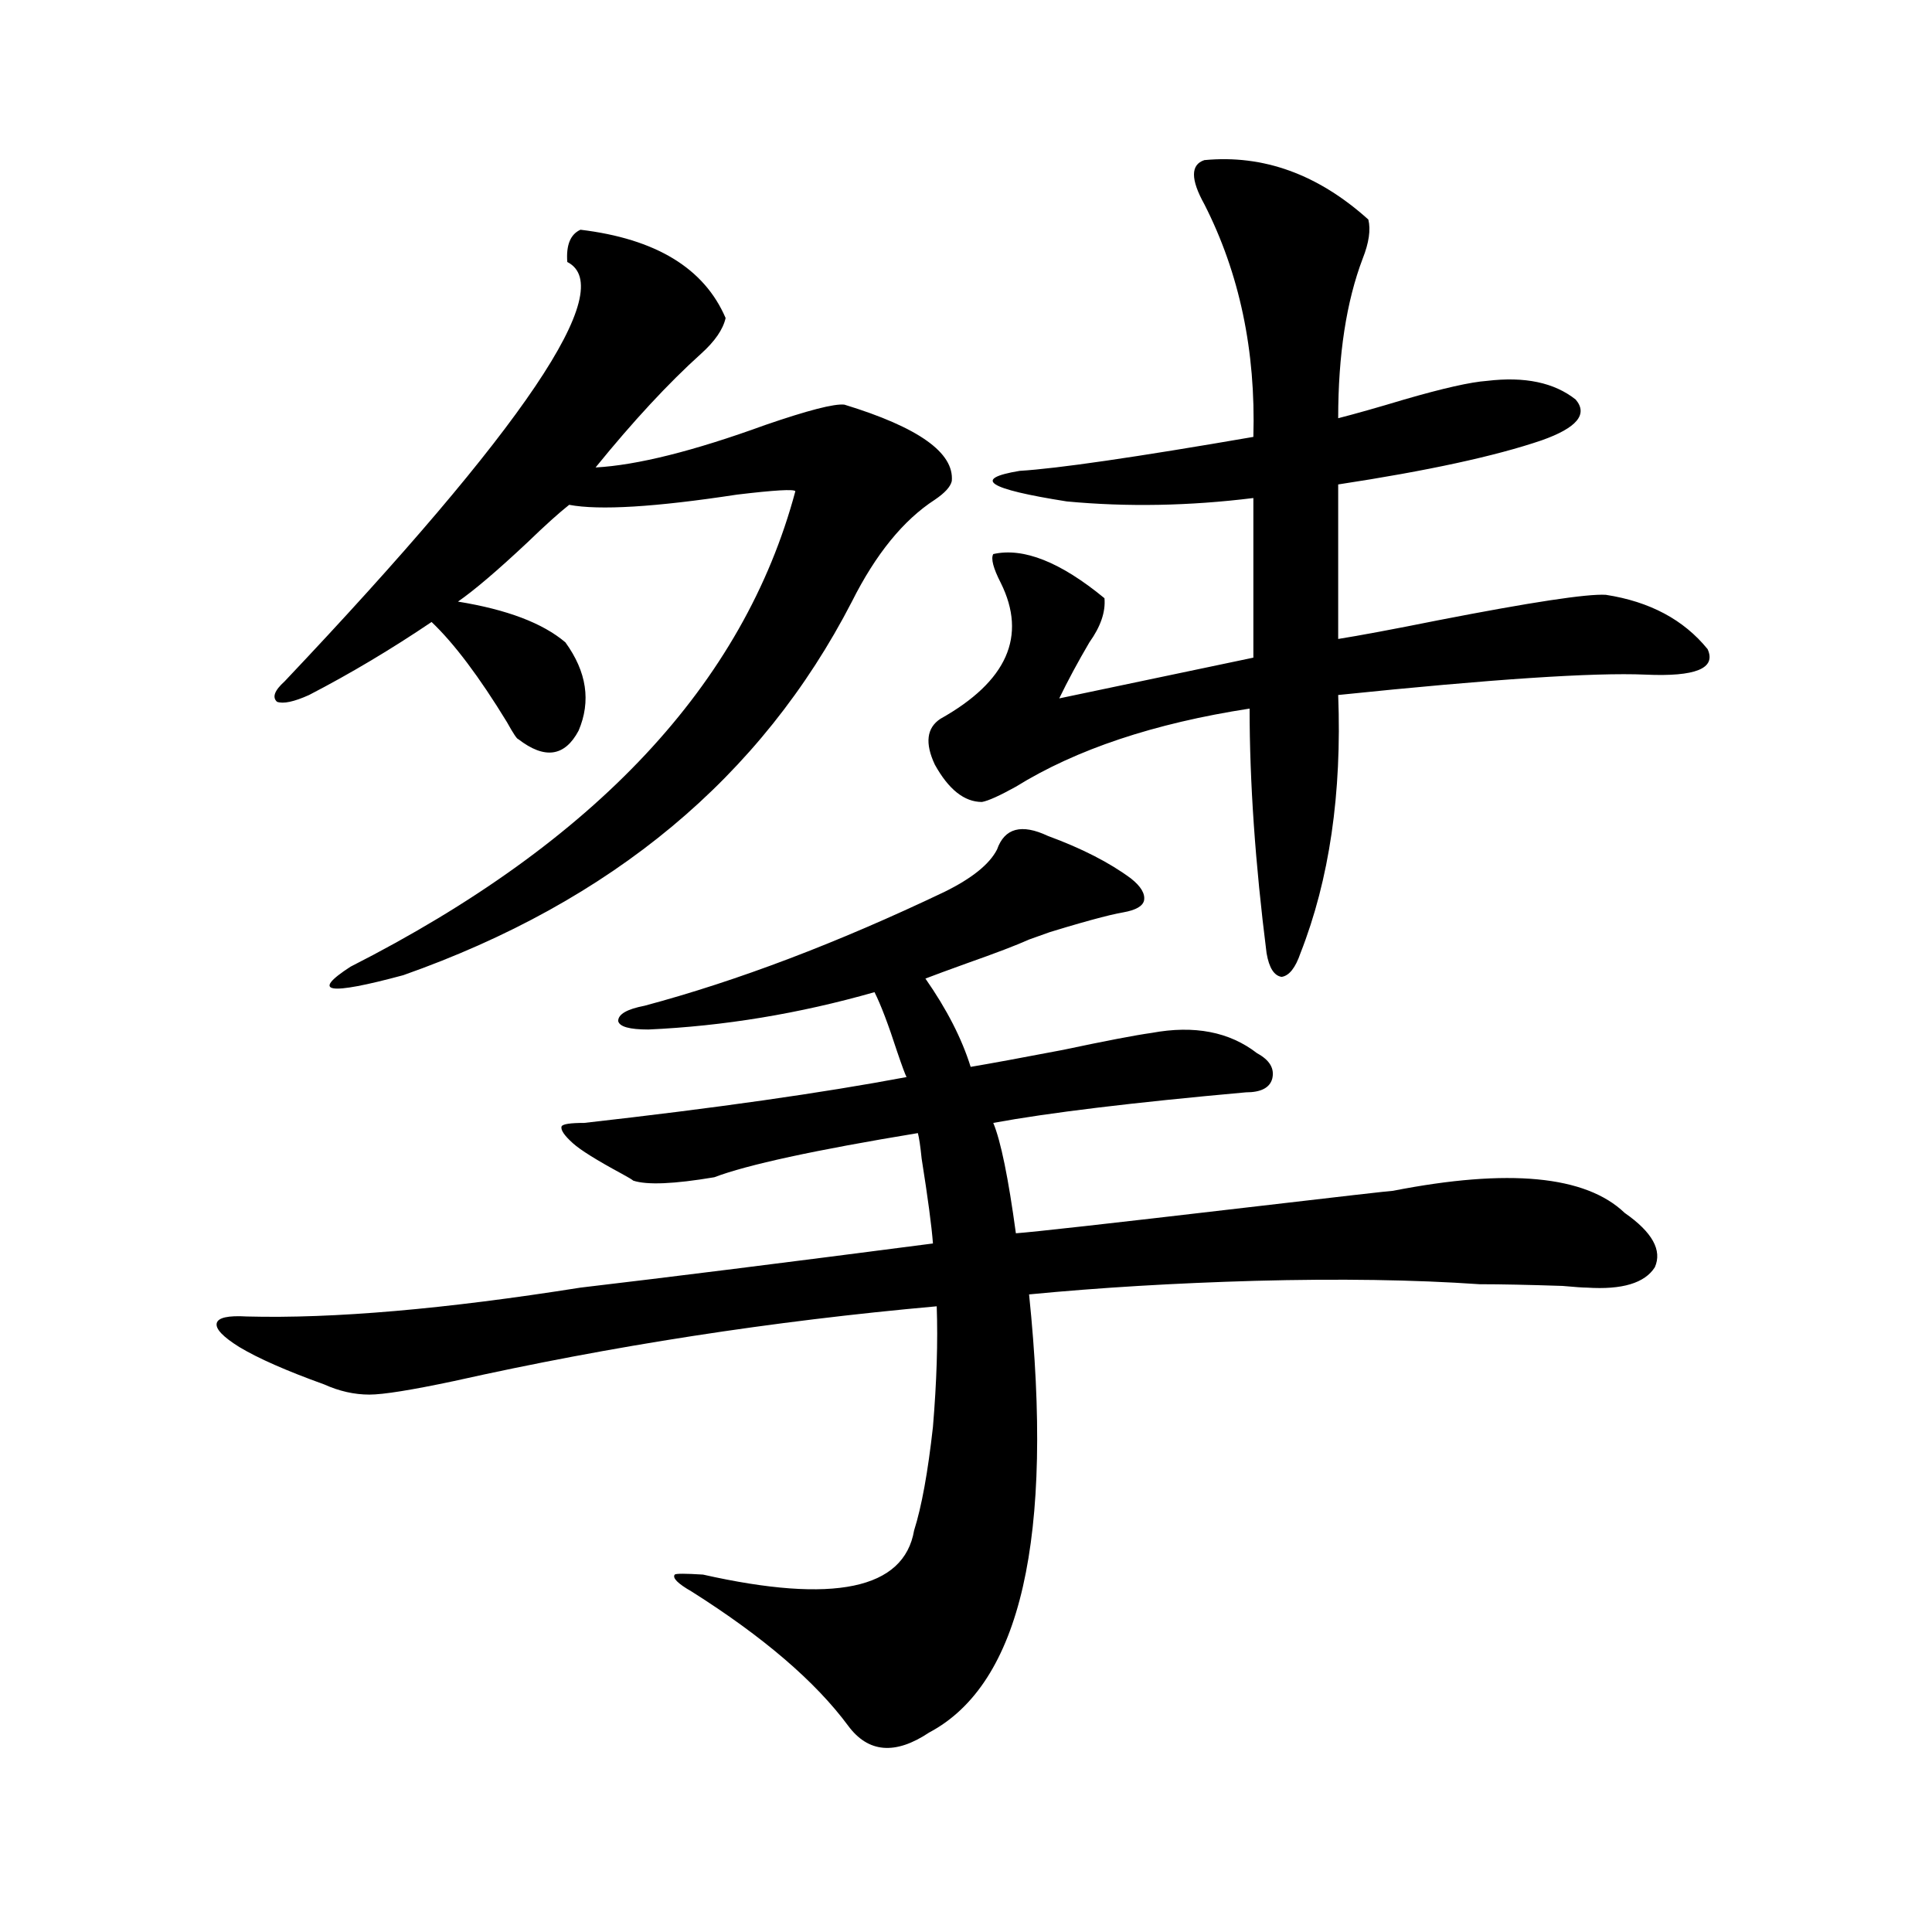 <?xml version="1.0" encoding="utf-8"?>
<!-- Generator: Adobe Illustrator 16.0.0, SVG Export Plug-In . SVG Version: 6.00 Build 0)  -->
<!DOCTYPE svg PUBLIC "-//W3C//DTD SVG 1.1//EN" "http://www.w3.org/Graphics/SVG/1.1/DTD/svg11.dtd">
<svg version="1.1" id="图层_1" xmlns="http://www.w3.org/2000/svg" xmlns:xlink="http://www.w3.org/1999/xlink" x="0px" y="0px"
	 width="1000px" height="1000px" viewBox="0 0 1000 1000" enable-background="new 0 0 1000 1000" xml:space="preserve">
<path d="M516.061,439.711c3.902-11.124,12.683-13.472,26.341-7.031c17.561,6.454,31.859,13.774,42.926,21.973
	c5.198,4.106,7.47,7.91,6.829,11.426c-0.655,2.938-4.237,4.985-10.731,6.152c-7.164,1.181-22.118,5.273-44.877,12.305
	c18.856-6.44,17.561-5.851-3.902,1.758c-6.509,2.938-17.24,7.031-32.194,12.305c-9.756,3.516-16.92,6.152-21.463,7.91
	c11.052,15.82,18.856,31.063,23.414,45.703c10.396-1.758,26.341-4.683,47.804-8.789c22.104-4.683,37.393-7.608,45.853-8.789
	c22.104-4.093,40.319-0.577,54.633,10.547c6.494,3.516,9.101,7.91,7.805,13.184c-1.311,4.696-5.854,7.031-13.658,7.031
	c-58.535,5.273-102.116,10.547-130.729,15.82c3.902,9.38,7.805,28.427,11.707,57.129c8.445-0.577,47.804-4.972,118.046-13.184
	c50.075-5.851,75.761-8.789,77.071-8.789c59.831-11.714,99.83-7.91,119.997,11.426c14.299,9.97,19.512,19.336,15.609,28.125
	c-5.213,8.212-16.92,11.728-35.121,10.547c-1.951,0-6.188-0.288-12.683-0.879c-17.561-0.577-31.874-0.879-42.926-0.879
	c-33.825-2.335-72.528-2.925-116.095-1.758c-41.63,1.181-80.653,3.516-117.07,7.031c13.003,125.985-4.237,201.558-51.706,226.758
	c-17.561,11.714-31.554,10.547-41.95-3.516c-16.92-22.852-43.901-46.005-80.974-69.434c-7.164-4.106-10.091-7.031-8.78-8.789
	c0.641-0.577,5.519-0.577,14.634,0c67.636,15.229,104.053,7.608,109.266-22.852c3.902-12.305,7.149-30.171,9.756-53.613
	c1.951-23.429,2.592-44.233,1.951-62.402c-85.211,7.622-168.456,20.517-249.75,38.672c-22.119,4.696-36.752,7.031-43.901,7.031
	c-7.805,0-15.609-1.758-23.414-5.273c-19.512-7.031-34.146-13.472-43.901-19.336c-8.46-5.273-12.363-9.366-11.707-12.305
	c0.64-2.925,5.854-4.093,15.609-3.516c44.877,1.181,102.437-3.804,172.678-14.941c44.877-5.273,105.684-12.882,182.435-22.852
	c-0.655-8.789-2.606-23.429-5.854-43.945c-0.655-6.44-1.311-10.835-1.951-13.184c-53.337,8.789-88.458,16.411-105.363,22.852
	c-20.822,3.516-34.801,4.106-41.95,1.758c-0.655-0.577-2.606-1.758-5.854-3.516c-13.018-7.031-21.463-12.305-25.365-15.82
	c-4.558-4.093-6.509-7.031-5.854-8.789c0.641-1.167,4.543-1.758,11.707-1.758c67.636-7.608,123.244-15.519,166.825-23.73
	c-0.655-1.167-2.286-5.562-4.878-13.184c-4.558-14.063-8.46-24.308-11.707-30.762c-39.023,11.138-78.047,17.578-117.07,19.336
	c-9.756,0-14.969-1.456-15.609-4.395c0-3.516,4.543-6.152,13.658-7.91c48.124-12.882,99.83-32.52,155.118-58.887
	C503.043,454.652,512.158,447.333,516.061,439.711z M300.456,118.91c39.023,4.696,64.054,19.927,75.12,45.703
	c-1.311,5.864-5.533,12.017-12.683,18.457c-16.92,15.243-35.121,34.868-54.633,58.887c21.463-1.167,50.73-8.487,87.803-21.973
	c22.104-7.608,35.762-11.124,40.975-10.547c38.368,11.728,56.904,24.911,55.608,39.551c-0.655,2.938-3.582,6.152-8.78,9.668
	c-16.265,10.547-30.578,28.125-42.926,52.734C394.112,402.22,316.706,466.669,208.751,504.75
	c-39.023,10.547-48.139,9.091-27.316-4.395c126.826-64.448,203.562-146.476,230.238-246.094c-0.655-1.167-10.731-0.577-30.243,1.758
	c-42.285,6.454-71.218,8.212-86.827,5.273c-5.213,4.106-12.362,10.547-21.463,19.336c-15.609,14.653-27.651,24.911-36.097,30.762
	c25.365,4.106,43.901,11.138,55.608,21.094c11.052,15.243,13.323,30.474,6.829,45.703c-7.164,13.485-17.561,14.941-31.219,4.395
	c-0.655,0-2.606-2.925-5.854-8.789c-14.313-23.429-27.316-40.718-39.023-51.855c-20.823,14.063-41.95,26.669-63.413,37.793
	c-7.805,3.516-13.338,4.696-16.585,3.516c-2.607-2.335-1.311-5.851,3.902-10.547c124.219-131.245,172.999-203.604,146.337-217.09
	C292.972,126.82,295.243,121.259,300.456,118.91z M623.375,82.875c30.563-2.925,58.855,7.333,84.876,30.762
	c1.296,5.273,0.32,12.017-2.927,20.215c-8.46,22.274-12.683,49.81-12.683,82.617c9.101-2.335,20.487-5.562,34.146-9.668
	c20.152-5.851,34.466-9.077,42.926-9.668c19.512-2.335,34.786,0.879,45.853,9.668c6.494,7.622,0.641,14.653-17.561,21.094
	c-24.069,8.212-59.19,15.82-105.363,22.852v79.98c11.052-1.758,28.292-4.972,51.706-9.668c48.124-9.366,77.071-13.761,86.827-13.184
	c22.759,3.516,40.319,12.896,52.682,28.125c4.543,9.97-6.188,14.364-32.194,13.184c-26.676-1.167-79.678,2.349-159.021,10.547
	c1.951,50.977-4.558,95.513-19.512,133.594c-2.606,7.622-5.854,11.728-9.756,12.305c-3.902-0.577-6.509-4.683-7.805-12.305
	c-5.854-46.28-8.78-88.468-8.78-126.563c-49.435,7.622-89.754,21.094-120.973,40.43c-8.46,4.696-14.313,7.333-17.561,7.91
	c-9.115,0-17.24-6.44-24.39-19.336c-5.213-11.124-4.237-19.034,2.927-23.73c34.466-19.336,44.877-42.765,31.219-70.313
	c-3.902-7.608-5.213-12.593-3.902-14.941c15.609-3.516,34.786,4.106,57.56,22.852c0.641,7.031-1.951,14.653-7.805,22.852
	c-5.854,9.97-11.066,19.638-15.609,29.004l100.485-21.094v-82.617c-33.17,4.106-65.364,4.696-96.583,1.758
	c-40.975-6.44-49.114-11.714-24.39-15.82c19.512-1.167,59.831-7.031,120.973-17.578c1.296-44.522-7.164-84.663-25.365-120.41
	C616.211,92.845,616.211,85.224,623.375,82.875z"/>
</svg>
